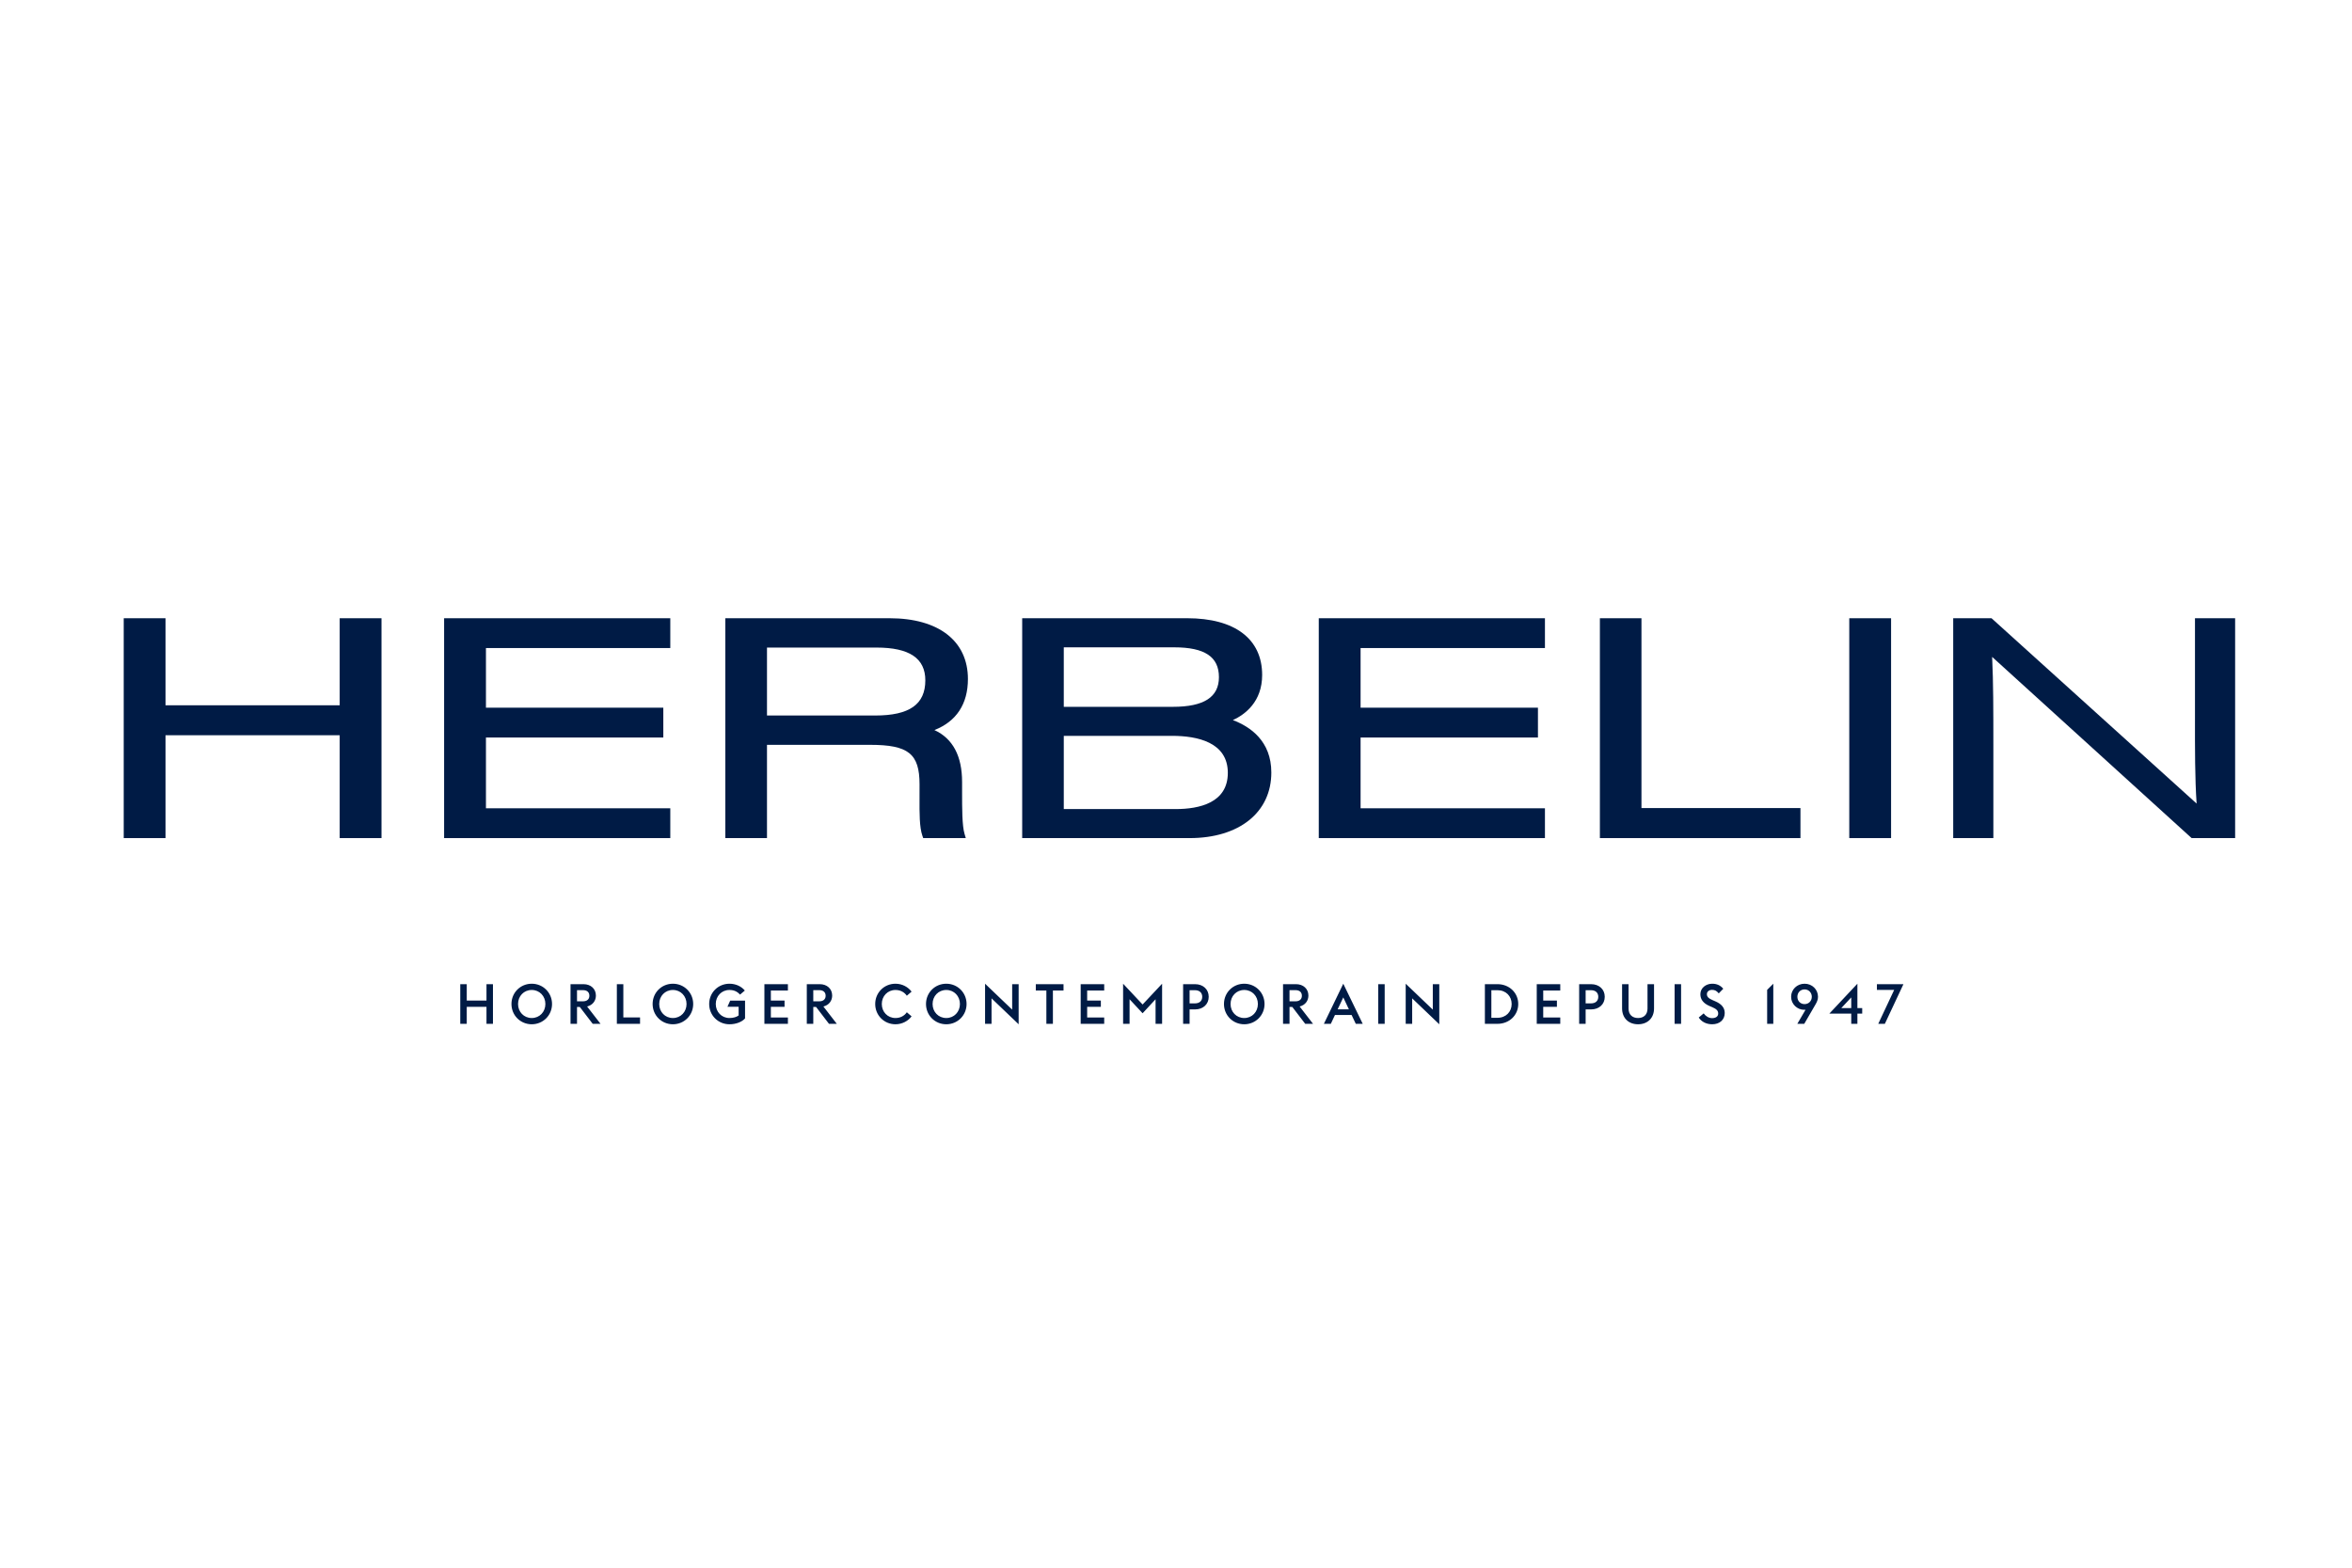 <?xml version="1.0" encoding="UTF-8" standalone="no"?> <svg xmlns="http://www.w3.org/2000/svg" xmlns:xlink="http://www.w3.org/1999/xlink" xmlns:serif="http://www.serif.com/" width="100%" height="100%" viewBox="0 0 600 400" version="1.1" xml:space="preserve" style="fill-rule:evenodd;clip-rule:evenodd;stroke-linejoin:round;stroke-miterlimit:2;"> <g id="HERBELIN" transform="matrix(0.228,0,0,0.228,31.561,156.838)"> <g transform="matrix(4.167,0,0,4.167,0,0)"> <path d="M57.988,0.955L57.988,24.332L11.222,24.332L11.222,0.955L0,0.955L0,60L11.222,60L11.222,32.376L57.988,32.376L57.988,60L69.218,60L69.218,0.955L57.988,0.955Z" style="fill:rgb(0,27,69);fill-rule:nonzero;"></path> </g> <g transform="matrix(4.167,0,0,4.167,0,0)"> <path d="M172.722,8.833L202.148,8.833C210.958,8.833 215.237,11.714 215.237,17.638C215.237,24.077 210.97,27.078 201.806,27.078L172.722,27.078L172.722,8.833ZM226.674,17.271C226.674,7.057 218.807,0.953 205.628,0.953L161.534,0.953L161.534,60.002L172.722,60.002L172.722,34.954L200.399,34.954C210.704,34.954 213.684,37.338 213.684,45.588L213.68,49.287C213.662,53.293 213.645,57.077 214.454,59.39L214.669,60.002L226.101,60.002L225.762,58.854C225.108,56.666 225.108,51.928 225.108,47.741L225.108,44.934C225.108,37.939 222.612,33.26 217.677,30.987C223.576,28.679 226.674,23.987 226.674,17.271Z" style="fill:rgb(0,27,69);fill-rule:nonzero;"></path> </g> <g transform="matrix(4.167,0,0,4.167,0,0)"> <path d="M252.413,32.54L281.472,32.54C288.307,32.54 296.46,34.266 296.46,42.479C296.46,50.519 288.833,52.206 282.431,52.206L252.413,52.206L252.413,32.54ZM281.719,24.745L252.413,24.745L252.413,8.769L282.059,8.769C290.254,8.769 294.073,11.311 294.073,16.779C294.073,22.139 290.037,24.745 281.719,24.745ZM297.814,28.315C301.097,26.799 305.677,23.389 305.677,16.192C305.677,6.512 298.341,0.951 285.546,0.951L241.246,0.951L241.246,60.001L286.192,60.001C299.526,60.001 308.142,53.088 308.142,42.386C308.142,33.931 302.483,30.066 297.814,28.315Z" style="fill:rgb(0,27,69);fill-rule:nonzero;"></path> </g> <g transform="matrix(4.167,0,0,4.167,0,0)"> <rect x="463.322" y="0.956" width="11.227" height="59.045" style="fill:rgb(0,27,69);fill-rule:nonzero;"></rect> </g> <g transform="matrix(4.167,0,0,4.167,0,0)"> <path d="M556.148,0.954L556.148,27.851C556.139,35.912 556.127,44.109 556.589,50.723L556.589,50.728L501.519,0.954L491.23,0.954L491.23,59.999L502.011,59.999L502.011,34.987C502.011,25.714 502.011,18.215 501.683,11.339L555.245,59.999L566.929,59.999L566.929,0.954L556.148,0.954Z" style="fill:rgb(0,27,69);fill-rule:nonzero;"></path> </g> <g transform="matrix(4.167,0,0,4.167,0,0)"> <path d="M320.881,0.955L320.881,60L381.608,60L381.608,51.995L332.107,51.995L332.107,32.988L379.729,32.988L379.729,24.978L332.107,24.978L332.107,8.959L381.608,8.959L381.608,0.955L320.881,0.955Z" style="fill:rgb(0,27,69);fill-rule:nonzero;"></path> </g> <g transform="matrix(4.167,0,0,4.167,0,0)"> <path d="M86.03,0.955L86.03,60L146.758,60L146.758,51.995L97.26,51.995L97.26,32.988L144.884,32.988L144.884,24.978L97.26,24.978L97.26,8.959L146.758,8.959L146.758,0.955L86.03,0.955Z" style="fill:rgb(0,27,69);fill-rule:nonzero;"></path> </g> <g transform="matrix(4.167,0,0,4.167,0,0)"> <path d="M396.362,0.955L396.362,60L450.215,60L450.215,51.935L407.524,51.935L407.524,0.955L396.362,0.955Z" style="fill:rgb(0,27,69);fill-rule:nonzero;"></path> </g> <g transform="matrix(4.167,0,0,4.167,0,0)"> <path d="M90.367,109.88L92.106,109.88L92.106,105.319L97.404,105.319L97.404,109.88L99.143,109.88L99.143,99.229L97.404,99.229L97.404,103.64L92.106,103.64L92.106,99.229L90.367,99.229L90.367,109.88ZM109.557,110C112.575,110 115.004,107.616 115.004,104.555C115.004,101.492 112.575,99.109 109.557,99.109C106.526,99.109 104.112,101.492 104.112,104.555C104.112,107.616 106.526,110 109.557,110ZM109.557,108.321C107.441,108.321 105.881,106.671 105.881,104.555C105.881,102.438 107.441,100.788 109.557,100.788C111.659,100.788 113.22,102.438 113.22,104.555C113.22,106.671 111.659,108.321 109.557,108.321ZM119.972,109.88L121.711,109.88L121.711,105.349L122.461,105.349L125.928,109.88L128.028,109.88L124.429,105.229C126.033,104.823 126.783,103.58 126.783,102.289C126.783,100.487 125.419,99.229 123.452,99.229L119.972,99.229L119.972,109.88ZM121.711,103.835L121.711,100.833L123.302,100.833C124.429,100.833 125.029,101.402 125.029,102.349C125.029,103.249 124.429,103.835 123.302,103.835L121.711,103.835ZM132.411,109.88L138.637,109.88L138.637,108.156L134.15,108.156L134.15,99.229L132.411,99.229L132.411,109.88ZM147.46,110C150.477,110 152.907,107.616 152.907,104.555C152.907,101.492 150.477,99.109 147.46,99.109C144.429,99.109 142.014,101.492 142.014,104.555C142.014,107.616 144.429,110 147.46,110ZM147.46,108.321C145.344,108.321 143.784,106.671 143.784,104.555C143.784,102.438 145.344,100.788 147.46,100.788C149.562,100.788 151.123,102.438 151.123,104.555C151.123,106.671 149.562,108.321 147.46,108.321ZM162.645,110C164.462,110 166.036,109.34 166.831,108.426L166.831,103.655L162.84,103.655L162.105,105.304L165.107,105.304L165.107,107.631C164.567,108.036 163.725,108.321 162.645,108.321C160.529,108.321 158.969,106.671 158.969,104.555C158.969,102.439 160.529,100.788 162.645,100.788C163.892,100.788 164.777,101.237 165.481,102.034L166.771,100.938C165.856,99.844 164.372,99.109 162.645,99.109C159.614,99.109 157.2,101.492 157.2,104.555C157.2,107.616 159.614,110 162.645,110ZM172.025,109.88L178.339,109.88L178.339,108.171L173.762,108.171L173.762,105.319L177.438,105.319L177.438,103.64L173.762,103.64L173.762,100.938L178.339,100.938L178.339,99.229L172.025,99.229L172.025,109.88ZM183.413,109.88L185.151,109.88L185.151,105.349L185.903,105.349L189.369,109.88L191.468,109.88L187.868,105.229C189.474,104.823 190.223,103.58 190.223,102.289C190.223,100.487 188.859,99.229 186.893,99.229L183.413,99.229L183.413,109.88ZM185.151,103.835L185.151,100.833L186.743,100.833C187.868,100.833 188.47,101.402 188.47,102.349C188.47,103.249 187.868,103.835 186.743,103.835L185.151,103.835ZM207.224,110C209.069,110 210.66,109.071 211.545,107.871L210.27,106.776C209.624,107.721 208.544,108.321 207.224,108.321C205.108,108.321 203.547,106.671 203.547,104.555C203.547,102.438 205.108,100.788 207.224,100.788C208.544,100.788 209.624,101.387 210.27,102.333L211.545,101.237C210.66,100.039 209.069,99.109 207.224,99.109C204.193,99.109 201.78,101.492 201.78,104.555C201.78,107.616 204.193,110 207.224,110ZM220.865,110C223.881,110 226.31,107.616 226.31,104.555C226.31,101.492 223.881,99.109 220.865,99.109C217.832,99.109 215.419,101.492 215.419,104.555C215.419,107.616 217.832,110 220.865,110ZM220.865,108.321C218.749,108.321 217.187,106.671 217.187,104.555C217.187,102.438 218.749,100.788 220.865,100.788C222.965,100.788 224.527,102.438 224.527,104.555C224.527,106.671 222.965,108.321 220.865,108.321ZM240.295,110L240.295,99.229L238.556,99.229L238.556,106.069L231.278,99.109L231.278,109.88L233.017,109.88L233.017,103.039L240.295,110ZM247.739,109.88L249.493,109.88L249.493,100.938L252.344,100.938L252.344,99.229L244.903,99.229L244.903,100.938L247.739,100.938L247.739,109.88ZM256.952,109.88L263.267,109.88L263.267,108.171L258.691,108.171L258.691,105.319L262.367,105.319L262.367,103.64L258.691,103.64L258.691,100.938L263.267,100.938L263.267,99.229L256.952,99.229L256.952,109.88ZM268.341,109.88L270.08,109.88L270.08,103.279L273.577,107.044L277.059,103.279L277.059,109.88L278.813,109.88L278.813,99.109L273.577,104.69L268.341,99.109L268.341,109.88ZM284.456,109.88L286.195,109.88L286.195,106.009L287.651,106.009C289.828,106.009 291.327,104.615 291.327,102.619C291.327,100.623 289.828,99.229 287.651,99.229L284.456,99.229L284.456,109.88ZM286.195,104.39L286.195,100.848L287.621,100.848C288.883,100.848 289.588,101.552 289.588,102.619C289.588,103.7 288.883,104.39 287.621,104.39L286.195,104.39ZM300.87,110C303.888,110 306.317,107.616 306.317,104.555C306.317,101.492 303.888,99.109 300.87,99.109C297.839,99.109 295.425,101.492 295.425,104.555C295.425,107.616 297.839,110 300.87,110ZM300.87,108.321C298.755,108.321 297.194,106.671 297.194,104.555C297.194,102.438 298.755,100.788 300.87,100.788C302.972,100.788 304.533,102.438 304.533,104.555C304.533,106.671 302.972,108.321 300.87,108.321ZM311.285,109.88L313.024,109.88L313.024,105.349L313.775,105.349L317.241,109.88L319.341,109.88L315.742,105.229C317.346,104.823 318.096,103.58 318.096,102.289C318.096,100.487 316.732,99.229 314.765,99.229L311.285,99.229L311.285,109.88ZM313.024,103.835L313.024,100.833L314.615,100.833C315.742,100.833 316.342,101.402 316.342,102.349C316.342,103.249 315.742,103.835 314.615,103.835L313.024,103.835ZM322.254,109.88L324.115,109.88L325.225,107.509L329.695,107.509L330.82,109.88L332.681,109.88L327.459,99.109L322.254,109.88ZM325.945,105.995L327.459,102.784L328.975,105.995L325.945,105.995ZM336.839,109.88L338.578,109.88L338.578,99.229L336.839,99.229L336.839,109.88ZM353.238,110L353.238,99.229L351.499,99.229L351.499,106.069L344.221,99.109L344.221,109.88L345.96,109.88L345.96,103.039L353.238,110ZM365.484,109.88L368.858,109.88C372.041,109.88 374.439,107.556 374.439,104.555C374.439,101.552 372.041,99.229 368.858,99.229L365.484,99.229L365.484,109.88ZM367.221,108.261L367.221,100.848L368.858,100.848C371.139,100.848 372.671,102.453 372.671,104.555C372.671,106.656 371.139,108.261 368.858,108.261L367.221,108.261ZM379.408,109.88L385.722,109.88L385.722,108.171L381.146,108.171L381.146,105.319L384.822,105.319L384.822,103.64L381.146,103.64L381.146,100.938L385.722,100.938L385.722,99.229L379.408,99.229L379.408,109.88ZM390.797,109.88L392.535,109.88L392.535,106.009L393.992,106.009C396.167,106.009 397.666,104.615 397.666,102.619C397.666,100.623 396.167,99.229 393.992,99.229L390.797,99.229L390.797,109.88ZM392.535,104.39L392.535,100.848L393.962,100.848C395.222,100.848 395.929,101.552 395.929,102.619C395.929,103.7 395.222,104.39 393.962,104.39L392.535,104.39ZM406.611,110C409.132,110 410.901,108.366 410.901,105.74L410.901,99.229L409.148,99.229L409.148,105.785C409.148,107.421 408.111,108.321 406.611,108.321C405.095,108.321 404.059,107.421 404.059,105.785L404.059,99.229L402.321,99.229L402.321,105.725C402.321,108.366 404.089,110 406.611,110ZM416.424,109.88L418.163,109.88L418.163,99.229L416.424,99.229L416.424,109.88ZM426.508,110C428.548,110 429.882,108.771 429.882,106.971C429.882,105.485 428.909,104.525 427.453,103.88L426.628,103.518C425.546,103.053 425.096,102.618 425.096,101.913C425.096,101.177 425.756,100.758 426.478,100.758C427.243,100.758 427.738,101.042 428.278,101.702L429.492,100.457C428.698,99.514 427.723,99.109 426.508,99.109C424.886,99.109 423.342,100.217 423.342,101.928C423.342,103.323 424.137,104.36 425.726,105.065L426.568,105.425C427.633,105.89 428.128,106.325 428.128,107.121C428.128,107.886 427.513,108.351 426.478,108.351C425.561,108.351 424.721,107.781 424.227,107.076L422.906,108.186C423.582,109.266 424.886,110 426.508,110ZM441.273,109.88L442.922,109.88L442.922,99.109L441.273,100.759L441.273,109.88ZM449.374,109.88L451.235,109.88L454.281,104.63C454.626,104.03 454.926,103.385 454.926,102.619C454.926,100.668 453.367,99.109 451.325,99.109C449.284,99.109 447.71,100.668 447.71,102.619C447.71,104.585 449.329,106.114 451.235,106.114C451.355,106.114 451.476,106.114 451.581,106.099L449.374,109.88ZM451.325,104.585C450.154,104.585 449.389,103.7 449.389,102.619C449.389,101.537 450.154,100.638 451.325,100.638C452.466,100.638 453.262,101.537 453.262,102.619C453.262,103.7 452.466,104.585 451.325,104.585ZM463.855,109.88L465.504,109.88L465.504,107.134L466.795,107.134L466.795,105.65L465.504,105.65L465.504,99.109L457.973,107.134L463.855,107.134L463.855,109.88ZM461.184,105.65L463.855,102.784L463.855,105.65L461.184,105.65ZM471.103,109.88L472.873,109.88L477.869,99.229L470.743,99.229L470.743,100.773L475.378,100.773L471.103,109.88Z" style="fill:rgb(0,27,69);fill-rule:nonzero;"></path> </g> </g> </svg> 